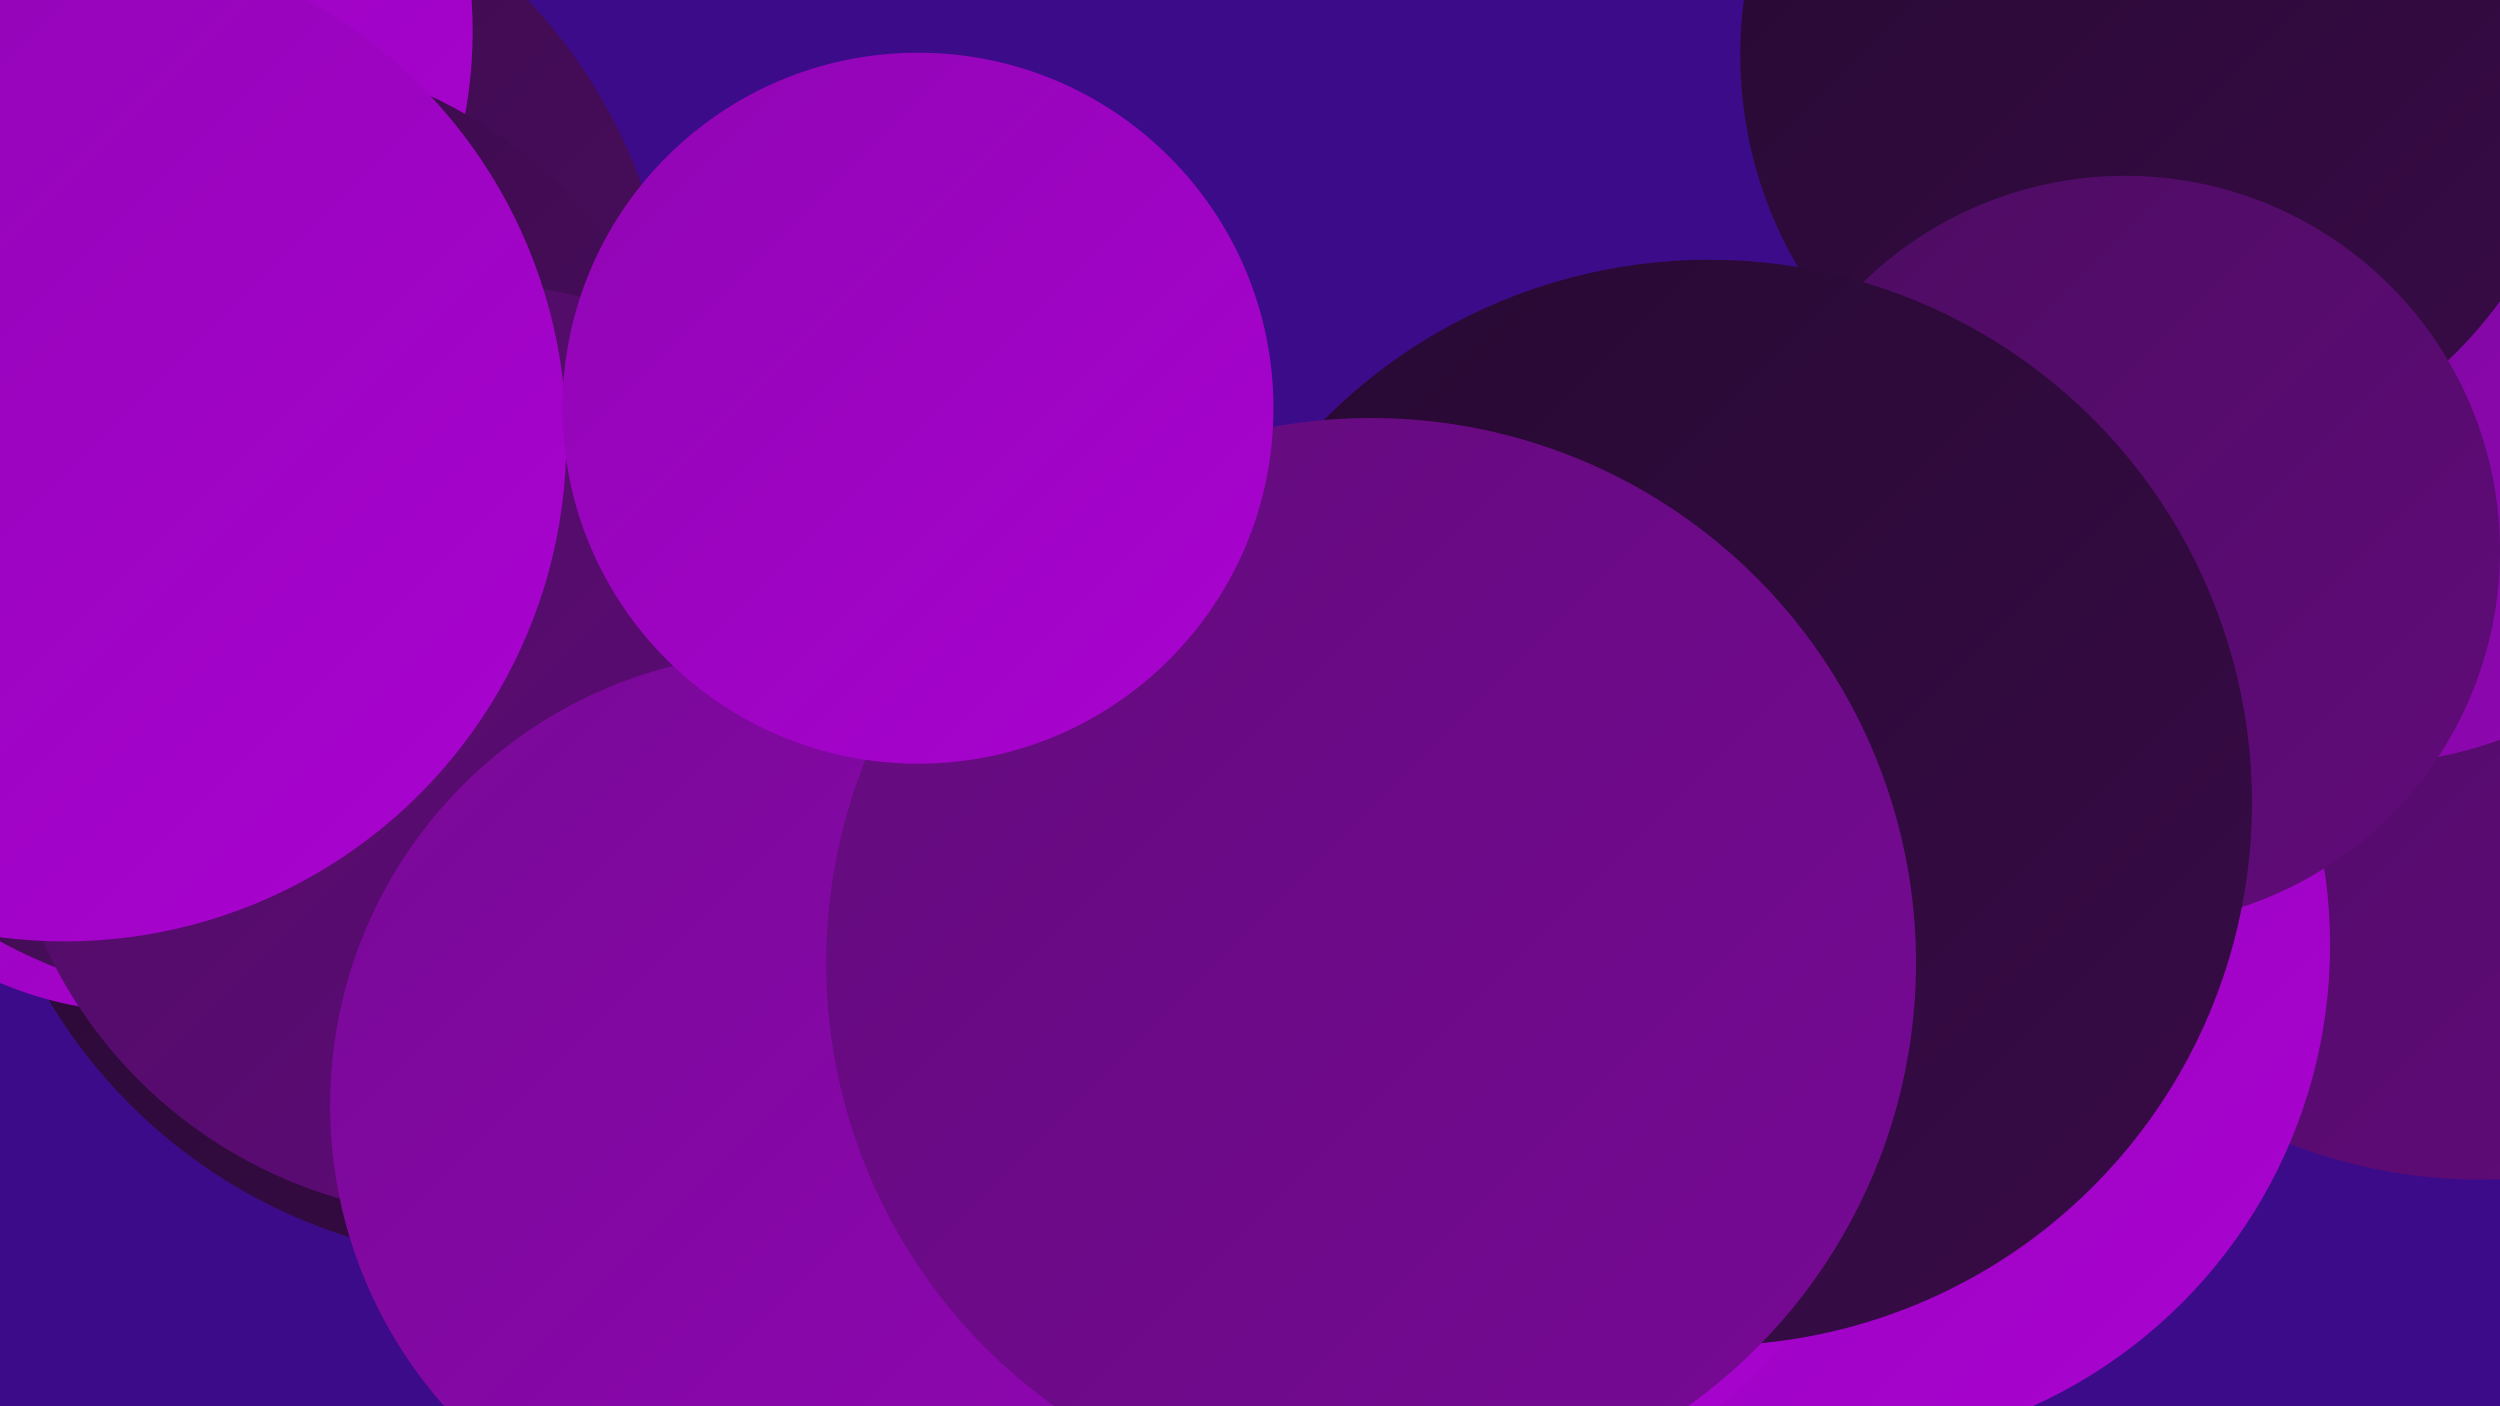 <?xml version="1.0" encoding="UTF-8"?><svg width="1280" height="720" xmlns="http://www.w3.org/2000/svg"><defs><linearGradient id="grad0" x1="0%" y1="0%" x2="100%" y2="100%"><stop offset="0%" style="stop-color:#260931;stop-opacity:1" /><stop offset="100%" style="stop-color:#390b48;stop-opacity:1" /></linearGradient><linearGradient id="grad1" x1="0%" y1="0%" x2="100%" y2="100%"><stop offset="0%" style="stop-color:#390b48;stop-opacity:1" /><stop offset="100%" style="stop-color:#4c0c61;stop-opacity:1" /></linearGradient><linearGradient id="grad2" x1="0%" y1="0%" x2="100%" y2="100%"><stop offset="0%" style="stop-color:#4c0c61;stop-opacity:1" /><stop offset="100%" style="stop-color:#620b7b;stop-opacity:1" /></linearGradient><linearGradient id="grad3" x1="0%" y1="0%" x2="100%" y2="100%"><stop offset="0%" style="stop-color:#620b7b;stop-opacity:1" /><stop offset="100%" style="stop-color:#780996;stop-opacity:1" /></linearGradient><linearGradient id="grad4" x1="0%" y1="0%" x2="100%" y2="100%"><stop offset="0%" style="stop-color:#780996;stop-opacity:1" /><stop offset="100%" style="stop-color:#9006b3;stop-opacity:1" /></linearGradient><linearGradient id="grad5" x1="0%" y1="0%" x2="100%" y2="100%"><stop offset="0%" style="stop-color:#9006b3;stop-opacity:1" /><stop offset="100%" style="stop-color:#aa02d1;stop-opacity:1" /></linearGradient><linearGradient id="grad6" x1="0%" y1="0%" x2="100%" y2="100%"><stop offset="0%" style="stop-color:#aa02d1;stop-opacity:1" /><stop offset="100%" style="stop-color:#260931;stop-opacity:1" /></linearGradient></defs><rect width="1280" height="720" fill="#3c0b89" /><circle cx="155" cy="313" r="228" fill="url(#grad4)" /><circle cx="261" cy="371" r="275" fill="url(#grad0)" /><circle cx="1170" cy="8" r="224" fill="url(#grad1)" /><circle cx="71" cy="188" r="274" fill="url(#grad1)" /><circle cx="72" cy="336" r="182" fill="url(#grad5)" /><circle cx="6" cy="16" r="236" fill="url(#grad5)" /><circle cx="1270" cy="334" r="270" fill="url(#grad2)" /><circle cx="117" cy="269" r="243" fill="url(#grad1)" /><circle cx="1203" cy="160" r="232" fill="url(#grad4)" /><circle cx="934" cy="484" r="259" fill="url(#grad5)" /><circle cx="1106" cy="28" r="215" fill="url(#grad0)" /><circle cx="240" cy="384" r="239" fill="url(#grad2)" /><circle cx="729" cy="531" r="242" fill="url(#grad5)" /><circle cx="33" cy="225" r="257" fill="url(#grad5)" /><circle cx="1088" cy="282" r="192" fill="url(#grad2)" /><circle cx="875" cy="411" r="278" fill="url(#grad0)" /><circle cx="618" cy="661" r="230" fill="url(#grad5)" /><circle cx="401" cy="566" r="232" fill="url(#grad4)" /><circle cx="702" cy="493" r="279" fill="url(#grad3)" /><circle cx="470" cy="209" r="182" fill="url(#grad5)" /></svg>